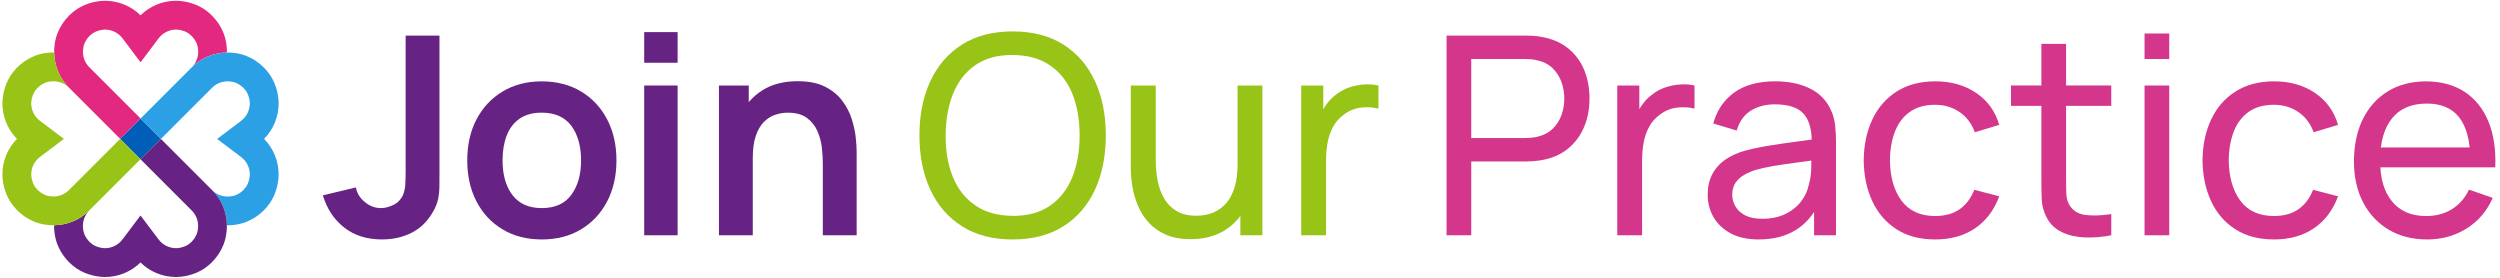 <svg xmlns="http://www.w3.org/2000/svg" id="f4e937f0-60dd-45a9-b4ba-2cf1d78ddb08" viewBox="0 0 1530 170"><defs><style> .cls-1 { fill: #662383; } .cls-2 { fill: #e3287f; } .cls-3 { fill: #005eb8; } .cls-4 { fill: #98c317; } .cls-5 { fill: #2ba0e4; } .cls-6 { fill: #d3368a; } </style></defs><g><path class="cls-1" d="M233.92,146.54c-9.34,0-17.1-2.43-23.3-7.3-6.2-4.87-10.54-11.43-13.03-19.69l20.2-4.84c.62,3.45,2.43,6.42,5.43,8.91,3,2.49,6.31,3.73,9.93,3.73,2.38,0,4.89-.64,7.55-1.91,2.66-1.27,4.64-3.32,5.94-6.15.79-1.81,1.26-3.97,1.4-6.49.14-2.52.21-5.45.21-8.78V21.77h20.71v82.24c0,3.79-.01,7.12-.04,9.97-.03,2.86-.31,5.55-.85,8.06-.54,2.52-1.6,5.11-3.18,7.77-3.34,5.77-7.7,10-13.07,12.69-5.38,2.69-11.34,4.03-17.91,4.03Z"></path><path class="cls-1" d="M331.52,146.54c-9.17,0-17.17-2.07-24.02-6.2-6.85-4.13-12.15-9.83-15.91-17.1-3.76-7.27-5.64-15.63-5.64-25.08s1.92-18.05,5.77-25.29c3.85-7.24,9.19-12.9,16.04-16.97,6.85-4.07,14.77-6.11,23.76-6.11s17.26,2.07,24.1,6.2c6.85,4.13,12.17,9.83,15.96,17.1,3.79,7.27,5.69,15.63,5.69,25.08s-1.91,17.9-5.73,25.17c-3.82,7.27-9.15,12.96-16,17.06-6.85,4.1-14.85,6.15-24.02,6.15ZM331.52,127.35c8.15,0,14.2-2.72,18.16-8.15,3.96-5.43,5.94-12.45,5.94-21.05s-2.01-15.97-6.03-21.26c-4.02-5.29-10.04-7.94-18.08-7.94-5.49,0-10,1.23-13.54,3.69-3.54,2.46-6.15,5.89-7.85,10.27-1.7,4.39-2.55,9.46-2.55,15.23,0,8.88,2.02,15.97,6.07,21.26,4.04,5.29,10,7.94,17.87,7.94Z"></path><path class="cls-1" d="M394.25,38.41v-18.76h20.45v18.76h-20.45ZM394.25,143.99V52.33h20.45v91.66h-20.45Z"></path><path class="cls-1" d="M439.99,143.99V52.33h18.25v28.43h2.46v63.23h-20.71ZM503.56,143.99v-44.13c0-2.89-.2-6.08-.59-9.59-.4-3.51-1.32-6.89-2.76-10.14-1.44-3.25-3.59-5.93-6.45-8.02-2.86-2.09-6.72-3.14-11.59-3.14-2.6,0-5.18.42-7.72,1.27-2.55.85-4.85,2.31-6.92,4.37s-3.72,4.89-4.96,8.49c-1.25,3.59-1.87,8.19-1.87,13.79l-12.14-5.18c0-7.81,1.51-14.88,4.54-21.22,3.03-6.34,7.48-11.39,13.37-15.15,5.88-3.76,13.13-5.64,21.73-5.64,6.79,0,12.39,1.13,16.81,3.4,4.41,2.26,7.92,5.15,10.52,8.66,2.6,3.51,4.53,7.24,5.77,11.2,1.24,3.96,2.05,7.71,2.42,11.25.37,3.54.55,6.41.55,8.61v51.18h-20.71Z"></path><path class="cls-4" d="M619.73,146.54c-12.17,0-22.49-2.69-30.98-8.06-8.49-5.38-14.95-12.84-19.39-22.41-4.44-9.56-6.66-20.62-6.66-33.19s2.22-23.62,6.66-33.19c4.44-9.56,10.91-17.03,19.39-22.41,8.49-5.37,18.81-8.06,30.98-8.06s22.58,2.69,31.06,8.06c8.49,5.38,14.94,12.85,19.35,22.41,4.41,9.56,6.62,20.62,6.62,33.19s-2.21,23.62-6.62,33.19c-4.41,9.56-10.86,17.03-19.35,22.41-8.49,5.38-18.84,8.06-31.06,8.06ZM619.73,132.11c9.11.06,16.71-1.99,22.79-6.15,6.08-4.16,10.64-9.94,13.66-17.36,3.03-7.41,4.54-15.98,4.54-25.72s-1.51-18.36-4.54-25.72c-3.03-7.35-7.58-13.1-13.66-17.23-6.08-4.13-13.68-6.22-22.79-6.28-9.11-.06-16.68,1.98-22.7,6.11-6.03,4.13-10.57,9.9-13.62,17.31-3.06,7.41-4.61,16.01-4.67,25.8-.06,9.73,1.44,18.28,4.5,25.63,3.06,7.36,7.62,13.11,13.71,17.27,6.08,4.16,13.68,6.27,22.79,6.32Z"></path><path class="cls-4" d="M728.54,146.37c-5.88,0-10.94-.93-15.15-2.8-4.22-1.87-7.71-4.36-10.48-7.47-2.77-3.11-4.95-6.56-6.54-10.35-1.58-3.79-2.7-7.67-3.35-11.63-.65-3.96-.98-7.67-.98-11.12v-50.67h15.28v45.92c0,4.3.4,8.46,1.19,12.48.79,4.02,2.13,7.64,4.03,10.86,1.89,3.23,4.44,5.77,7.64,7.64,3.2,1.87,7.2,2.8,12.01,2.8,3.79,0,7.24-.65,10.35-1.95,3.11-1.3,5.77-3.24,7.98-5.81,2.21-2.57,3.9-5.84,5.09-9.8,1.19-3.96,1.78-8.57,1.78-13.83l9.93,3.05c0,8.83-1.6,16.44-4.79,22.83-3.2,6.39-7.7,11.3-13.49,14.73-5.8,3.42-12.63,5.13-20.5,5.13ZM759.09,143.99v-24.53h-1.7V52.33h15.19v91.66h-13.49Z"></path><path class="cls-4" d="M796.35,143.99V52.33h13.5v22.15l-2.21-2.89c1.07-2.83,2.47-5.43,4.2-7.81,1.72-2.38,3.66-4.33,5.81-5.86,2.38-1.92,5.06-3.4,8.06-4.41s6.05-1.63,9.17-1.82c3.11-.2,6.03.01,8.74.64v14.17c-3.17-.85-6.65-1.07-10.44-.68-3.79.4-7.3,1.78-10.52,4.16-2.94,2.09-5.22,4.64-6.83,7.64-1.61,3-2.73,6.24-3.35,9.72-.62,3.48-.93,7.03-.93,10.65v46h-15.19Z"></path><path class="cls-6" d="M885.29,143.99V21.77h48.29c1.19,0,2.6.04,4.24.13,1.64.08,3.23.27,4.75.55,6.62,1.02,12.18,3.28,16.68,6.79,4.5,3.51,7.88,7.94,10.14,13.28,2.26,5.35,3.39,11.27,3.39,17.78s-1.15,12.35-3.44,17.7c-2.29,5.35-5.69,9.79-10.18,13.33-4.5,3.54-10.03,5.81-16.59,6.83-1.53.23-3.11.4-4.75.51-1.64.11-3.06.17-4.24.17h-33.18v45.15h-15.11ZM900.4,84.49h32.68c1.07,0,2.3-.06,3.69-.17,1.39-.11,2.7-.31,3.95-.59,3.9-.9,7.09-2.56,9.55-4.96,2.46-2.4,4.26-5.23,5.39-8.49,1.13-3.25,1.7-6.58,1.7-9.97s-.57-6.72-1.7-9.97c-1.13-3.25-2.93-6.1-5.39-8.53-2.46-2.43-5.64-4.07-9.55-4.92-1.25-.34-2.56-.55-3.95-.64-1.39-.08-2.62-.13-3.69-.13h-32.68v48.38Z"></path><path class="cls-6" d="M989.77,143.99V52.33h13.5v22.15l-2.21-2.89c1.07-2.83,2.47-5.43,4.2-7.81,1.72-2.38,3.66-4.33,5.81-5.86,2.38-1.92,5.06-3.4,8.06-4.41s6.05-1.63,9.17-1.82c3.11-.2,6.03.01,8.74.64v14.17c-3.17-.85-6.65-1.07-10.44-.68-3.79.4-7.3,1.78-10.52,4.16-2.94,2.09-5.22,4.64-6.83,7.64-1.61,3-2.73,6.24-3.35,9.72-.62,3.48-.93,7.03-.93,10.65v46h-15.19Z"></path><path class="cls-6" d="M1076.26,146.54c-6.85,0-12.58-1.26-17.19-3.78-4.61-2.52-8.09-5.84-10.44-9.97-2.35-4.13-3.52-8.66-3.52-13.58s.92-8.98,2.76-12.52,4.43-6.48,7.77-8.83c3.34-2.35,7.33-4.2,11.97-5.56,4.36-1.19,9.24-2.22,14.64-3.1,5.4-.88,10.88-1.68,16.42-2.42,5.54-.73,10.72-1.44,15.53-2.12l-5.43,3.14c.17-8.15-1.46-14.17-4.88-18.08-3.42-3.9-9.32-5.86-17.7-5.86-5.55,0-10.4,1.26-14.56,3.78-4.16,2.52-7.09,6.61-8.78,12.26l-14.34-4.33c2.21-8.03,6.48-14.34,12.82-18.93,6.34-4.58,14.68-6.87,25.04-6.87,8.32,0,15.46,1.49,21.43,4.46,5.97,2.97,10.25,7.46,12.86,13.45,1.3,2.83,2.12,5.9,2.46,9.21.34,3.31.51,6.78.51,10.4v56.7h-13.41v-21.98l3.14,2.04c-3.45,7.41-8.28,13.01-14.47,16.8-6.2,3.79-13.74,5.69-22.62,5.69ZM1078.55,133.89c5.43,0,10.14-.98,14.13-2.93s7.2-4.53,9.63-7.72c2.43-3.2,4.02-6.69,4.75-10.48.85-2.83,1.32-5.98,1.4-9.46.08-3.48.13-6.15.13-8.02l5.26,2.29c-4.92.68-9.76,1.33-14.51,1.95-4.75.62-9.25,1.29-13.5,1.99-4.24.71-8.06,1.54-11.46,2.5-2.49.79-4.82,1.81-7,3.06-2.18,1.25-3.93,2.84-5.26,4.79-1.33,1.95-1.99,4.37-1.99,7.26,0,2.49.64,4.87,1.91,7.13,1.27,2.26,3.25,4.1,5.94,5.52,2.69,1.42,6.21,2.12,10.57,2.12Z"></path><path class="cls-6" d="M1184.3,146.54c-9.28,0-17.16-2.08-23.64-6.24-6.48-4.16-11.42-9.89-14.81-17.19-3.39-7.3-5.15-15.62-5.26-24.95.11-9.56,1.91-17.98,5.39-25.25,3.48-7.27,8.47-12.94,14.98-17.02s14.34-6.11,23.51-6.11c9.68,0,18.01,2.38,25,7.13,6.99,4.75,11.67,11.26,14.05,19.52l-14.94,4.5c-1.92-5.32-5.05-9.45-9.38-12.39-4.33-2.94-9.29-4.41-14.89-4.41-6.28,0-11.46,1.46-15.53,4.37-4.07,2.92-7.1,6.93-9.08,12.05-1.98,5.12-3,10.99-3.06,17.61.11,10.18,2.47,18.4,7.09,24.66,4.61,6.25,11.47,9.38,20.58,9.38,6,0,10.98-1.37,14.94-4.12,3.96-2.74,6.96-6.72,9-11.92l15.28,3.99c-3.17,8.54-8.12,15.08-14.85,19.61-6.73,4.53-14.85,6.79-24.36,6.79Z"></path><path class="cls-6" d="M1230.73,64.8v-12.48h61.36v12.48h-61.36ZM1292.09,143.99c-5.43,1.07-10.79,1.51-16.08,1.32-5.29-.2-10-1.27-14.13-3.23-4.13-1.95-7.27-4.99-9.42-9.12-1.81-3.62-2.79-7.28-2.93-10.99-.14-3.71-.21-7.91-.21-12.6V26.86h15.11v81.82c0,3.73.04,6.93.13,9.59.08,2.66.66,4.95,1.74,6.88,2.04,3.62,5.28,5.74,9.72,6.37,4.44.62,9.8.45,16.08-.51v12.99Z"></path><path class="cls-6" d="M1312.46,36.12v-15.62h15.11v15.62h-15.11ZM1312.46,143.99V52.33h15.11v91.66h-15.11Z"></path><path class="cls-6" d="M1391.65,146.54c-9.28,0-17.16-2.08-23.64-6.24-6.48-4.16-11.42-9.89-14.81-17.19-3.39-7.3-5.15-15.62-5.26-24.95.11-9.56,1.91-17.98,5.39-25.25,3.48-7.27,8.47-12.94,14.98-17.02s14.34-6.11,23.51-6.11c9.68,0,18.01,2.38,25,7.13,6.99,4.75,11.67,11.26,14.05,19.52l-14.94,4.5c-1.92-5.32-5.05-9.45-9.38-12.39-4.33-2.94-9.29-4.41-14.89-4.41-6.28,0-11.46,1.46-15.53,4.37-4.07,2.92-7.1,6.93-9.08,12.05-1.98,5.12-3,10.99-3.06,17.61.11,10.18,2.47,18.4,7.09,24.66,4.61,6.25,11.47,9.38,20.58,9.38,6,0,10.98-1.37,14.94-4.12,3.96-2.74,6.96-6.72,9-11.92l15.28,3.99c-3.17,8.54-8.12,15.08-14.85,19.61-6.73,4.53-14.85,6.79-24.36,6.79Z"></path><path class="cls-6" d="M1485.43,146.54c-9,0-16.85-1.99-23.55-5.98s-11.92-9.56-15.66-16.72c-3.73-7.16-5.6-15.52-5.6-25.08s1.84-18.69,5.52-26.01c3.68-7.33,8.81-12.99,15.4-16.97,6.59-3.99,14.33-5.98,23.21-5.98s17.07,2.12,23.55,6.37c6.48,4.24,11.34,10.3,14.6,18.16,3.25,7.87,4.65,17.23,4.2,28.09h-15.28v-5.43c-.17-11.26-2.46-19.68-6.88-25.25-4.41-5.57-10.98-8.36-19.69-8.36-9.34,0-16.44,3-21.3,9-4.87,6-7.3,14.6-7.3,25.8s2.43,19.18,7.3,25.12c4.87,5.94,11.8,8.91,20.79,8.91,6.05,0,11.32-1.39,15.79-4.16,4.47-2.77,7.98-6.76,10.52-11.97l14.51,5.01c-3.56,8.09-8.93,14.36-16.08,18.8-7.16,4.44-15.18,6.66-24.06,6.66ZM1451.57,102.4v-12.14h67.73v12.14h-67.73Z"></path></g><g><rect class="cls-3" x="77.18" y="76.18" width="17.64" height="17.64" transform="translate(-34.92 85.71) rotate(-45)"></rect><path class="cls-2" d="M117.36,41.16c5.74-5.74,13.33-8.88,21.48-9.02,0-.5.05-.99.03-1.49-.05-1.44-.19-2.82-.4-4.1l-.08-.5c-.06-.44-.17-1.02-.22-1.22l-.02-.09c-.32-1.44-.71-2.76-1.17-4.03l-.88-2.02c-.63-1.39-1.33-2.67-2.13-3.91l-.21-.31c-.15-.22-.33-.48-.53-.74l-.5-.69c-.7-.95-1.46-1.86-2.33-2.78l-.09-.1c-.34-.37-.67-.71-.9-.94l-.17-.16c-1.21-1.15-2.4-2.12-3.58-2.95l-.68-.49c-1.26-.83-2.65-1.59-4.37-2.38l-.31-.13c-.24-.1-.52-.21-.82-.32l-.64-.24c-1.21-.45-2.45-.84-3.69-1.14-.64-.16-1.24-.29-1.74-.38-2.12-.38-3.89-.56-5.58-.56-8.29,0-16.02,3.2-21.82,8.91C80.21,3.67,72.48.47,64.18.47c-1.69,0-3.47.18-5.56.55-.51.09-1.1.22-1.79.39-1.23.31-2.47.69-3.74,1.17l-.59.22c-.28.11-.55.21-.79.31l-.3.13c-1.73.8-3.13,1.56-4.39,2.39l-.59.43c-1.28.89-2.51,1.9-3.76,3.1l-.14.13c-.23.22-.51.52-.82.86l-.18.19c-.9.95-1.74,1.97-2.47,3l-.23.32c-.31.41-.59.81-.77,1.1-.8,1.23-1.5,2.51-2.14,3.92l-.88,2c-.46,1.24-.84,2.55-1.17,4.02l-.03.13c-.04.18-.13.65-.21,1.17l-.05.34c-.24,1.34-.38,2.79-.44,4.37-.01.48.02.96.03,1.43.13,8.16,3.28,15.75,9.02,21.48l28.64,28.64,2.72,2.72,12.47-12.47-31.36-31.36c-2.61-2.61-3.99-6.15-3.89-9.88.03-.69.09-1.32.19-1.9.04-.24.08-.47.13-.8.15-.67.31-1.24.49-1.73v-.03c.14-.24.27-.52.41-.83.28-.6.57-1.13.88-1.62l.52-.71c.3-.42.63-.82,1.01-1.22l.55-.58c.55-.52,1.06-.94,1.6-1.32.16-.11.31-.22.44-.32.42-.26.96-.54,1.62-.85l.76-.29c.58-.22,1.16-.4,1.71-.53.22-.05.42-.11.67-.15,1.04-.19,1.85-.28,2.46-.28,4.28,0,8.22,1.97,10.8,5.39l11.02,14.62,11.01-14.62c2.59-3.43,6.53-5.4,10.8-5.4.61,0,1.41.09,2.52.29.17.03.37.08.57.13.58.14,1.17.33,1.63.5l.89.34c.66.31,1.19.58,1.61.85.14.1.3.22.48.35.52.36,1.04.79,1.61,1.33l.55.59c.33.35.66.75.97,1.18l.58.79c.31.49.58,1,.79,1.46.15.33.29.63.42.89.2.55.37,1.15.52,1.84h0s.13.8.13.8c.09.52.15,1.15.18,1.77.11,3.81-1.27,7.34-3.89,9.95"></path><path class="cls-5" d="M129.83,116.36c5.74,5.74,8.88,13.33,9.02,21.48.5,0,.99.05,1.49.03,1.44-.05,2.82-.19,4.1-.4l.5-.08c.44-.06,1.02-.17,1.22-.22l.09-.02c1.44-.32,2.76-.71,4.03-1.17l2.02-.88c1.39-.63,2.67-1.33,3.91-2.13l.31-.21c.22-.15.48-.33.74-.53l.69-.5c.95-.7,1.86-1.46,2.78-2.33l.1-.09c.37-.34.71-.67.94-.9l.16-.17c1.15-1.21,2.12-2.4,2.95-3.58l.49-.68c.83-1.26,1.59-2.65,2.38-4.37l.13-.31c.1-.24.21-.52.32-.82l.24-.65c.45-1.21.84-2.45,1.14-3.69.16-.64.29-1.24.38-1.74.38-2.12.56-3.89.56-5.58,0-8.29-3.2-16.02-8.91-21.82,5.71-5.79,8.91-13.52,8.91-21.82,0-1.69-.18-3.47-.55-5.56-.09-.51-.22-1.1-.39-1.79-.31-1.23-.69-2.47-1.17-3.74l-.22-.59c-.11-.28-.21-.55-.31-.79l-.13-.3c-.8-1.73-1.56-3.13-2.39-4.39l-.43-.59c-.89-1.28-1.9-2.51-3.1-3.76l-.13-.14c-.22-.23-.52-.51-.86-.82l-.19-.18c-.95-.9-1.97-1.74-3-2.47l-.32-.23c-.41-.31-.81-.59-1.1-.77-1.23-.8-2.51-1.5-3.92-2.14l-2-.88c-1.24-.46-2.55-.84-4.02-1.17l-.13-.03c-.18-.04-.65-.13-1.17-.21l-.34-.05c-1.34-.24-2.79-.38-4.37-.44-.48-.01-.96.02-1.43.03-8.16.13-15.75,3.28-21.48,9.02l-31.36,31.36,12.47,12.47,31.36-31.36c2.61-2.61,6.15-3.99,9.88-3.89.69.03,1.32.09,1.9.19.24.04.47.08.8.13.67.15,1.24.31,1.73.49h.03c.24.14.52.27.83.41.6.28,1.13.57,1.62.88l.71.52c.42.3.82.63,1.22,1.01l.58.55c.52.55.94,1.06,1.32,1.6.11.16.22.31.32.44.26.42.54.96.85,1.62l.29.76c.22.58.4,1.16.53,1.71.05.22.11.42.15.67.19,1.04.28,1.85.28,2.46,0,4.28-1.97,8.22-5.39,10.8l-14.62,11.02,14.62,11.01c3.43,2.59,5.4,6.53,5.4,10.8,0,.61-.09,1.41-.29,2.52-.03.17-.08.37-.13.57-.14.58-.33,1.17-.5,1.63l-.34.89c-.31.66-.58,1.19-.85,1.61-.1.14-.22.3-.35.48-.36.52-.79,1.04-1.33,1.61l-.59.55c-.35.33-.75.66-1.18.97l-.79.58c-.49.31-1,.58-1.46.79-.33.15-.63.29-.89.42-.55.2-1.15.37-1.84.52h0s-.8.12-.8.12c-.52.09-1.15.15-1.77.18-3.81.11-7.34-1.27-9.95-3.89h0Z"></path><path class="cls-1" d="M138.85,137.85c-.13-8.16-3.28-15.75-9.02-21.48l-31.36-31.36-12.47,12.47h0l31.36,31.36c2.61,2.61,3.99,6.15,3.89,9.88-.03.69-.09,1.32-.19,1.9-.04.24-.08.47-.13.8-.15.67-.31,1.24-.49,1.73v.03c-.14.24-.27.52-.41.83-.28.6-.57,1.13-.88,1.62l-.52.71c-.3.42-.63.82-1.01,1.22l-.55.58c-.55.52-1.06.94-1.6,1.32-.16.11-.31.22-.44.32-.42.26-.96.54-1.62.85l-.76.29c-.58.22-1.16.4-1.71.53-.22.05-.42.11-.67.15-1.04.19-1.85.28-2.46.28-4.28,0-8.22-1.97-10.8-5.39l-11.02-14.62-11.01,14.62c-2.59,3.43-6.53,5.4-10.8,5.4-.61,0-1.41-.09-2.52-.29-.17-.03-.37-.08-.57-.13-.58-.14-1.17-.33-1.63-.5l-.89-.34c-.66-.31-1.19-.58-1.61-.85-.14-.1-.3-.22-.48-.35-.52-.36-1.04-.79-1.61-1.33l-.55-.59c-.33-.35-.66-.75-.97-1.18l-.58-.79c-.31-.49-.58-1-.79-1.46-.15-.33-.29-.63-.42-.89-.2-.55-.37-1.15-.52-1.84h0s-.13-.8-.13-.8c-.09-.52-.15-1.15-.18-1.77-.11-3.81,1.27-7.34,3.89-9.95h0c-5.74,5.74-13.33,8.88-21.48,9.02,0,.5-.05.99-.03,1.49.05,1.44.19,2.82.4,4.1l.08.5c.06.44.17,1.02.22,1.22l.02.09c.32,1.44.71,2.76,1.17,4.03l.88,2.02c.63,1.39,1.33,2.67,2.13,3.91l.21.31c.15.22.33.48.53.74l.5.69c.7.95,1.46,1.86,2.33,2.78l.09.1c.34.37.67.71.9.94l.17.16c1.21,1.15,2.4,2.12,3.58,2.95l.68.49c1.26.83,2.65,1.59,4.37,2.38l.31.13c.24.1.52.21.82.32l.65.24c1.21.45,2.45.84,3.69,1.14.64.16,1.24.29,1.74.38,2.12.38,3.89.56,5.58.56,8.29,0,16.02-3.2,21.82-8.91,5.79,5.71,13.52,8.91,21.82,8.91,1.69,0,3.47-.18,5.56-.55.51-.09,1.1-.22,1.79-.39,1.23-.31,2.47-.69,3.74-1.17l.59-.22c.28-.11.55-.21.79-.31l.3-.13c1.73-.8,3.13-1.56,4.39-2.39l.59-.43c1.28-.89,2.51-1.9,3.76-3.1l.14-.13c.23-.22.51-.52.82-.86l.18-.19c.9-.95,1.74-1.97,2.47-3l.23-.32c.31-.41.59-.81.77-1.1.8-1.23,1.5-2.51,2.14-3.92l.88-2c.46-1.24.84-2.55,1.17-4.02l.03-.13c.04-.18.13-.65.21-1.17l.05-.34c.24-1.34.38-2.79.44-4.37.01-.48-.02-.96-.03-1.43Z"></path><path class="cls-4" d="M73.52,85h0s-31.36,31.36-31.36,31.36c-2.61,2.61-6.15,3.99-9.88,3.89-.69-.03-1.32-.09-1.9-.19-.24-.04-.47-.08-.8-.13-.67-.15-1.24-.31-1.73-.49h-.03c-.24-.14-.52-.27-.83-.41-.6-.28-1.13-.57-1.62-.88l-.71-.52c-.42-.3-.82-.63-1.22-1.01l-.58-.55c-.52-.55-.94-1.06-1.32-1.6-.11-.16-.22-.31-.32-.44-.26-.42-.54-.96-.85-1.62l-.29-.76c-.22-.58-.4-1.16-.53-1.71-.05-.22-.11-.42-.15-.67-.19-1.04-.28-1.85-.28-2.46,0-4.28,1.97-8.22,5.39-10.8l14.62-11.02-14.62-11.01c-3.43-2.59-5.4-6.53-5.4-10.8,0-.61.09-1.41.29-2.52.03-.17.08-.37.13-.57.14-.58.33-1.17.5-1.63l.34-.89c.31-.66.58-1.19.85-1.61.1-.14.22-.3.35-.48.36-.52.79-1.04,1.33-1.61l.59-.55c.35-.33.75-.66,1.18-.97l.8-.58c.49-.31,1-.58,1.46-.79.33-.15.63-.29.89-.42.55-.2,1.15-.37,1.84-.52h0s.8-.12.8-.12c.52-.09,1.15-.15,1.77-.18,3.81-.11,7.34,1.27,9.95,3.89h0c-5.74-5.74-8.88-13.33-9.02-21.48-.5,0-.99-.05-1.49-.03-1.44.05-2.82.19-4.1.4l-.5.08c-.44.06-1.02.17-1.22.22l-.09.02c-1.44.32-2.76.71-4.03,1.17l-2.02.88c-1.39.63-2.67,1.33-3.91,2.13l-.31.21c-.22.15-.48.33-.74.53l-.69.5c-.95.7-1.86,1.46-2.78,2.33l-.1.09c-.37.34-.71.67-.94.9l-.16.17c-1.15,1.21-2.12,2.4-2.95,3.58l-.49.68c-.83,1.26-1.59,2.65-2.38,4.37l-.13.31c-.1.24-.21.52-.32.82l-.24.65c-.45,1.21-.84,2.45-1.14,3.69-.16.64-.29,1.24-.38,1.74-.38,2.12-.56,3.89-.56,5.58,0,8.29,3.2,16.02,8.91,21.82-5.71,5.79-8.91,13.52-8.91,21.82,0,1.69.18,3.47.55,5.56.09.51.22,1.1.39,1.79.31,1.23.69,2.47,1.17,3.74l.22.59c.11.28.21.55.31.79l.13.3c.8,1.73,1.56,3.13,2.39,4.39l.43.59c.89,1.28,1.9,2.51,3.1,3.76l.13.14c.22.23.52.51.86.82l.19.18c.95.9,1.97,1.74,3,2.47l.32.23c.41.31.81.59,1.1.77,1.23.8,2.51,1.5,3.92,2.14l2,.88c1.24.46,2.55.84,4.02,1.17l.13.03c.18.04.65.13,1.17.21l.34.05c1.34.24,2.79.38,4.37.44.48.01.96-.02,1.43-.03,8.16-.13,15.75-3.28,21.48-9.02l31.36-31.36-12.47-12.47Z"></path></g></svg>